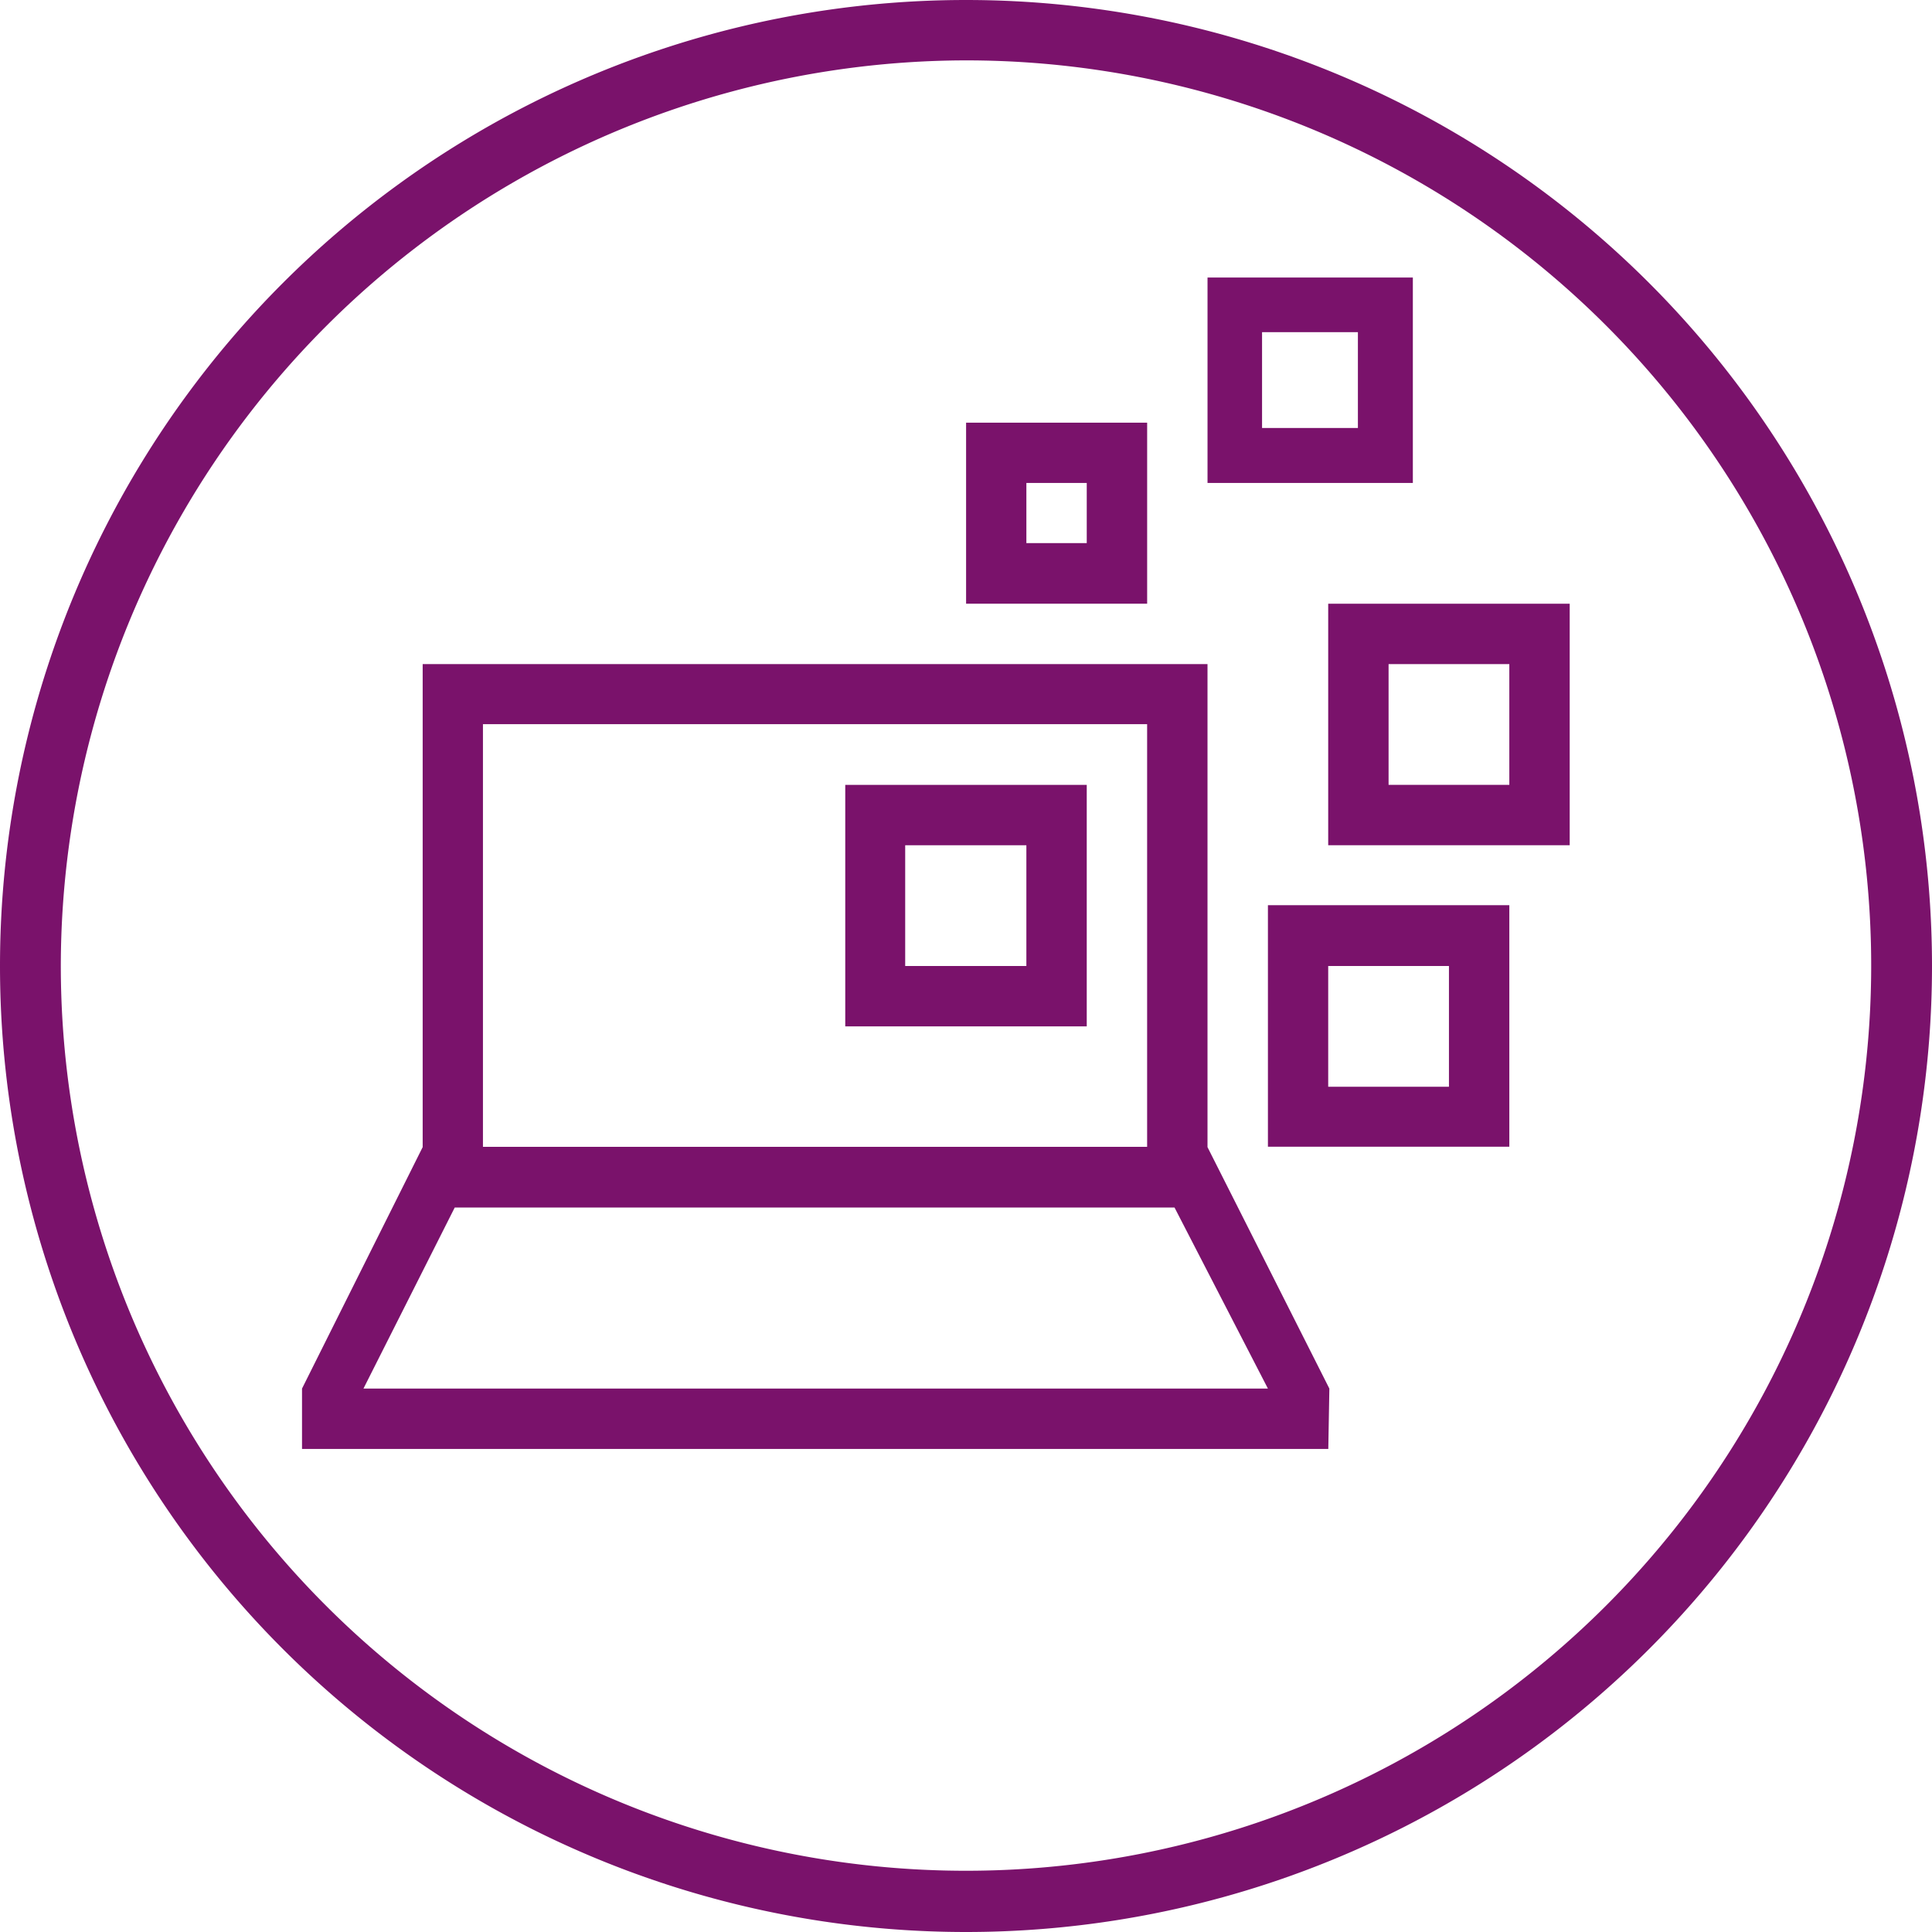 <svg width="80" height="80" viewBox="0 0 80 80" fill="none" xmlns="http://www.w3.org/2000/svg">
    <g clip-path="url(#713k3kwvfa)" fill="#7A126B">
        <path d="M40 2.5A37.482 37.482 0 1 1 2.518 39.982 37.544 37.544 0 0 1 40 2.5zM40 0a40 40 0 1 0 0 80 40 40 0 0 0 0-80z"/>
        <path d="m17.502 47.5-4.996 9.998v2.5h42.496l.044-2.5L50 47.5V27.499H17.502V47.5zm-2.452 9.998L18.83 50h29.804l3.867 7.497h-37.45zm4.948-27.512H47.5v17.502H19.998V29.986z"/>
        <path d="M42.5 35v5h-5.018v-5H42.5zm2.5-2.5H35v10h10v-10zM45 19.998v2.491h-2.5v-2.491H45zm2.5-2.496h-7.496v7.496h7.497v-7.496zM62.498 27.499v5h-5v-5h5zm2.5-2.5h-10v10h10V25zM59.998 40v5h-5v-5h5zm2.5-2.518h-9.996v10.001h9.996v-10zM58.503 11.492h-8.502v8.506h8.502v-8.506zm-2.275 6.23h-3.969v-3.968h3.969v3.968z"/>
    </g>
    <defs>
        <clipPath id="713k3kwvfa">
            <path fill="#fff" d="M0 0h80v80H0z"/>
        </clipPath>
    </defs>
</svg>
